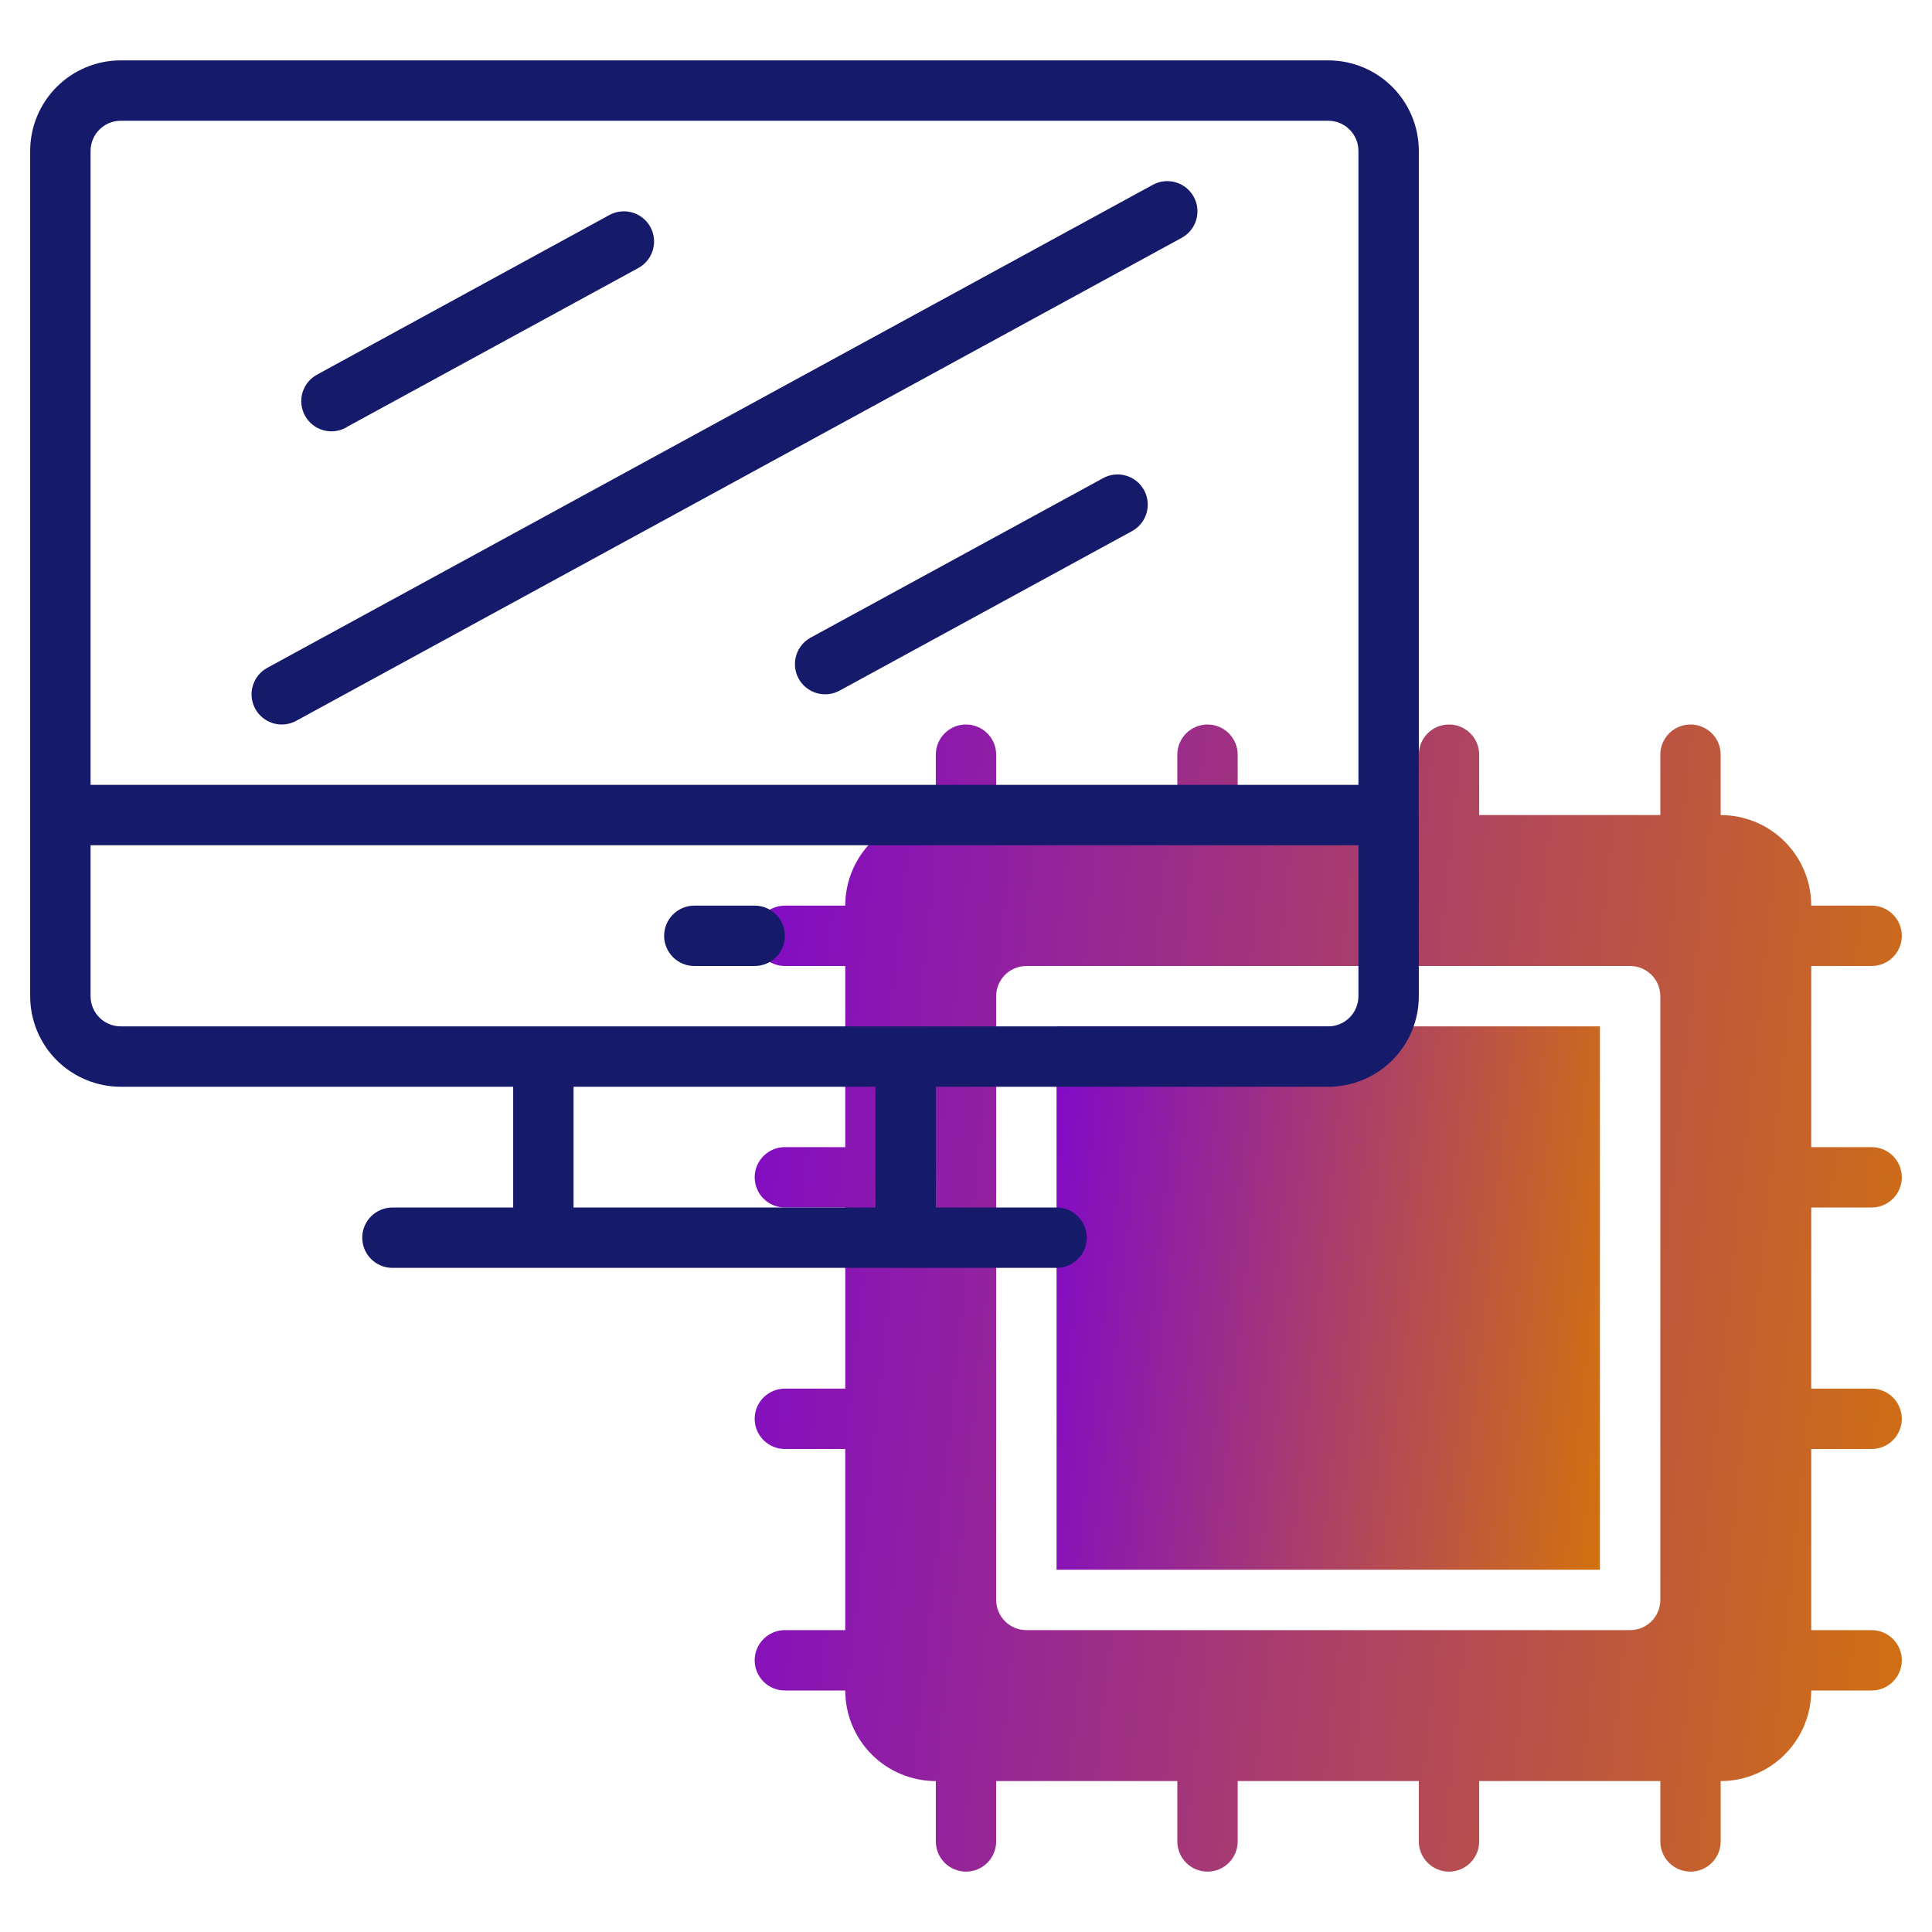 <svg width="100" height="100" viewBox="0 0 100 100" fill="none" xmlns="http://www.w3.org/2000/svg">
<path d="M54.688 53.125H82.812V81.25H54.688V53.125Z" fill="url(#paint0_linear)"/>
<path d="M96.875 62.5C97.289 62.5 97.687 62.335 97.98 62.042C98.273 61.749 98.438 61.352 98.438 60.938C98.438 60.523 98.273 60.126 97.98 59.833C97.687 59.54 97.289 59.375 96.875 59.375H93.75V50H96.875C97.289 50 97.687 49.835 97.98 49.542C98.273 49.249 98.438 48.852 98.438 48.438C98.438 48.023 98.273 47.626 97.98 47.333C97.687 47.04 97.289 46.875 96.875 46.875H93.75C93.75 45.632 93.256 44.44 92.377 43.56C91.498 42.681 90.306 42.188 89.062 42.188V39.062C89.062 38.648 88.898 38.251 88.605 37.958C88.312 37.665 87.914 37.5 87.5 37.5C87.086 37.5 86.688 37.665 86.395 37.958C86.102 38.251 85.938 38.648 85.938 39.062V42.188H76.562V39.062C76.562 38.648 76.398 38.251 76.105 37.958C75.812 37.665 75.414 37.5 75 37.5C74.586 37.5 74.188 37.665 73.895 37.958C73.602 38.251 73.438 38.648 73.438 39.062V42.188H64.062V39.062C64.062 38.648 63.898 38.251 63.605 37.958C63.312 37.665 62.914 37.5 62.5 37.5C62.086 37.5 61.688 37.665 61.395 37.958C61.102 38.251 60.938 38.648 60.938 39.062V42.188H51.562V39.062C51.562 38.648 51.398 38.251 51.105 37.958C50.812 37.665 50.414 37.5 50 37.5C49.586 37.5 49.188 37.665 48.895 37.958C48.602 38.251 48.438 38.648 48.438 39.062V42.188C47.194 42.188 46.002 42.681 45.123 43.56C44.244 44.44 43.75 45.632 43.75 46.875H40.625C40.211 46.875 39.813 47.04 39.52 47.333C39.227 47.626 39.062 48.023 39.062 48.438C39.062 48.852 39.227 49.249 39.52 49.542C39.813 49.835 40.211 50 40.625 50H43.75V59.375H40.625C40.211 59.375 39.813 59.54 39.52 59.833C39.227 60.126 39.062 60.523 39.062 60.938C39.062 61.352 39.227 61.749 39.52 62.042C39.813 62.335 40.211 62.5 40.625 62.5H43.75V71.875H40.625C40.211 71.875 39.813 72.04 39.52 72.333C39.227 72.626 39.062 73.023 39.062 73.438C39.062 73.852 39.227 74.249 39.52 74.542C39.813 74.835 40.211 75 40.625 75H43.75V84.375H40.625C40.211 84.375 39.813 84.54 39.52 84.833C39.227 85.126 39.062 85.523 39.062 85.938C39.062 86.352 39.227 86.749 39.52 87.042C39.813 87.335 40.211 87.5 40.625 87.5H43.75C43.75 88.743 44.244 89.936 45.123 90.815C46.002 91.694 47.194 92.188 48.438 92.188V95.312C48.438 95.727 48.602 96.124 48.895 96.417C49.188 96.71 49.586 96.875 50 96.875C50.414 96.875 50.812 96.71 51.105 96.417C51.398 96.124 51.562 95.727 51.562 95.312V92.188H60.938V95.312C60.938 95.727 61.102 96.124 61.395 96.417C61.688 96.71 62.086 96.875 62.5 96.875C62.914 96.875 63.312 96.71 63.605 96.417C63.898 96.124 64.062 95.727 64.062 95.312V92.188H73.438V95.312C73.438 95.727 73.602 96.124 73.895 96.417C74.188 96.71 74.586 96.875 75 96.875C75.414 96.875 75.812 96.71 76.105 96.417C76.398 96.124 76.562 95.727 76.562 95.312V92.188H85.938V95.312C85.938 95.727 86.102 96.124 86.395 96.417C86.688 96.71 87.086 96.875 87.5 96.875C87.914 96.875 88.312 96.71 88.605 96.417C88.898 96.124 89.062 95.727 89.062 95.312V92.188C90.306 92.188 91.498 91.694 92.377 90.815C93.256 89.936 93.75 88.743 93.75 87.5H96.875C97.289 87.5 97.687 87.335 97.98 87.042C98.273 86.749 98.438 86.352 98.438 85.938C98.438 85.523 98.273 85.126 97.98 84.833C97.687 84.54 97.289 84.375 96.875 84.375H93.75V75H96.875C97.289 75 97.687 74.835 97.98 74.542C98.273 74.249 98.438 73.852 98.438 73.438C98.438 73.023 98.273 72.626 97.98 72.333C97.687 72.04 97.289 71.875 96.875 71.875H93.75V62.5H96.875ZM85.938 82.812C85.938 83.227 85.773 83.624 85.48 83.917C85.187 84.21 84.789 84.375 84.375 84.375H53.125C52.711 84.375 52.313 84.21 52.02 83.917C51.727 83.624 51.562 83.227 51.562 82.812V51.562C51.562 51.148 51.727 50.751 52.02 50.458C52.313 50.165 52.711 50 53.125 50H84.375C84.789 50 85.187 50.165 85.48 50.458C85.773 50.751 85.938 51.148 85.938 51.562V82.812Z" fill="url(#paint1_linear)"/>
<path d="M68.75 3.125H6.25C5.007 3.125 3.815 3.619 2.935 4.498C2.056 5.377 1.562 6.569 1.562 7.812V51.562C1.562 52.806 2.056 53.998 2.935 54.877C3.815 55.756 5.007 56.25 6.25 56.25H26.562V62.5H20.312C19.898 62.5 19.501 62.665 19.208 62.958C18.915 63.251 18.75 63.648 18.75 64.062C18.75 64.477 18.915 64.874 19.208 65.167C19.501 65.46 19.898 65.625 20.312 65.625H54.688C55.102 65.625 55.499 65.46 55.792 65.167C56.085 64.874 56.25 64.477 56.25 64.062C56.25 63.648 56.085 63.251 55.792 62.958C55.499 62.665 55.102 62.5 54.688 62.5H48.438V56.25H68.75C69.993 56.25 71.186 55.756 72.065 54.877C72.944 53.998 73.438 52.806 73.438 51.562V7.812C73.438 6.569 72.944 5.377 72.065 4.498C71.186 3.619 69.993 3.125 68.75 3.125ZM6.25 6.25H68.75C69.164 6.25 69.562 6.415 69.855 6.708C70.148 7.001 70.312 7.398 70.312 7.812V40.625H4.688V7.812C4.688 7.398 4.852 7.001 5.145 6.708C5.438 6.415 5.836 6.25 6.25 6.25ZM45.312 62.5H29.688V56.25H45.312V62.5ZM68.75 53.125H6.25C5.836 53.125 5.438 52.96 5.145 52.667C4.852 52.374 4.688 51.977 4.688 51.562V43.75H70.312V51.562C70.312 51.977 70.148 52.374 69.855 52.667C69.562 52.96 69.164 53.125 68.75 53.125Z" fill="#151A6A"/>
<path d="M39.062 46.875H35.938C35.523 46.875 35.126 47.04 34.833 47.333C34.54 47.626 34.375 48.023 34.375 48.438C34.375 48.852 34.54 49.249 34.833 49.542C35.126 49.835 35.523 50 35.938 50H39.062C39.477 50 39.874 49.835 40.167 49.542C40.46 49.249 40.625 48.852 40.625 48.438C40.625 48.023 40.46 47.626 40.167 47.333C39.874 47.04 39.477 46.875 39.062 46.875Z" fill="#151A6A"/>
<path d="M15.332 37.309L61.166 12.309C61.346 12.211 61.505 12.078 61.634 11.918C61.763 11.759 61.859 11.575 61.917 11.378C61.975 11.181 61.993 10.975 61.971 10.771C61.95 10.567 61.888 10.369 61.789 10.189C61.691 10.009 61.558 9.85 61.399 9.721C61.239 9.592 61.055 9.496 60.858 9.438C60.662 9.38 60.455 9.362 60.251 9.384C60.047 9.406 59.849 9.467 59.669 9.566L13.835 34.566C13.655 34.664 13.496 34.797 13.367 34.956C13.238 35.116 13.142 35.3 13.084 35.497C13.026 35.694 13.008 35.9 13.029 36.104C13.051 36.308 13.113 36.506 13.211 36.686C13.41 37.05 13.745 37.32 14.142 37.437C14.339 37.495 14.546 37.513 14.75 37.491C14.954 37.469 15.152 37.408 15.332 37.309Z" fill="#151A6A"/>
<path d="M57.065 24.766L41.96 33.003C41.596 33.202 41.326 33.537 41.209 33.934C41.151 34.131 41.133 34.337 41.154 34.541C41.176 34.746 41.238 34.943 41.336 35.123C41.435 35.304 41.568 35.463 41.727 35.592C41.887 35.72 42.071 35.816 42.267 35.874C42.665 35.991 43.093 35.945 43.457 35.747L58.561 27.508C58.746 27.412 58.911 27.281 59.044 27.121C59.178 26.961 59.278 26.776 59.339 26.577C59.4 26.378 59.421 26.169 59.4 25.962C59.379 25.754 59.316 25.553 59.217 25.37C59.117 25.188 58.981 25.027 58.819 24.897C58.656 24.767 58.468 24.671 58.268 24.615C58.067 24.559 57.858 24.543 57.651 24.569C57.444 24.595 57.245 24.662 57.065 24.766Z" fill="#151A6A"/>
<path d="M17.936 22.109L33.041 13.872C33.404 13.673 33.675 13.338 33.791 12.941C33.908 12.543 33.863 12.115 33.664 11.752C33.466 11.388 33.131 11.118 32.733 11.001C32.335 10.884 31.908 10.93 31.544 11.128L16.439 19.375C16.254 19.471 16.09 19.602 15.956 19.762C15.823 19.922 15.723 20.107 15.661 20.306C15.6 20.505 15.58 20.714 15.601 20.921C15.622 21.129 15.684 21.329 15.784 21.512C15.884 21.695 16.019 21.856 16.182 21.986C16.345 22.116 16.532 22.212 16.733 22.268C16.933 22.324 17.143 22.34 17.349 22.314C17.556 22.288 17.756 22.221 17.936 22.117V22.109Z" fill="#151A6A"/>
<defs>
<linearGradient id="paint0_linear" x1="52.181" y1="52.021" x2="87.81" y2="55.765" gradientUnits="userSpaceOnUse">
<stop stop-color="#7901D8"/>
<stop offset="1" stop-color="#D87901"/>
</linearGradient>
<linearGradient id="paint1_linear" x1="33.771" y1="35.169" x2="108.987" y2="43.073" gradientUnits="userSpaceOnUse">
<stop stop-color="#7901D8"/>
<stop offset="1" stop-color="#D87901"/>
</linearGradient>
</defs>
</svg>
